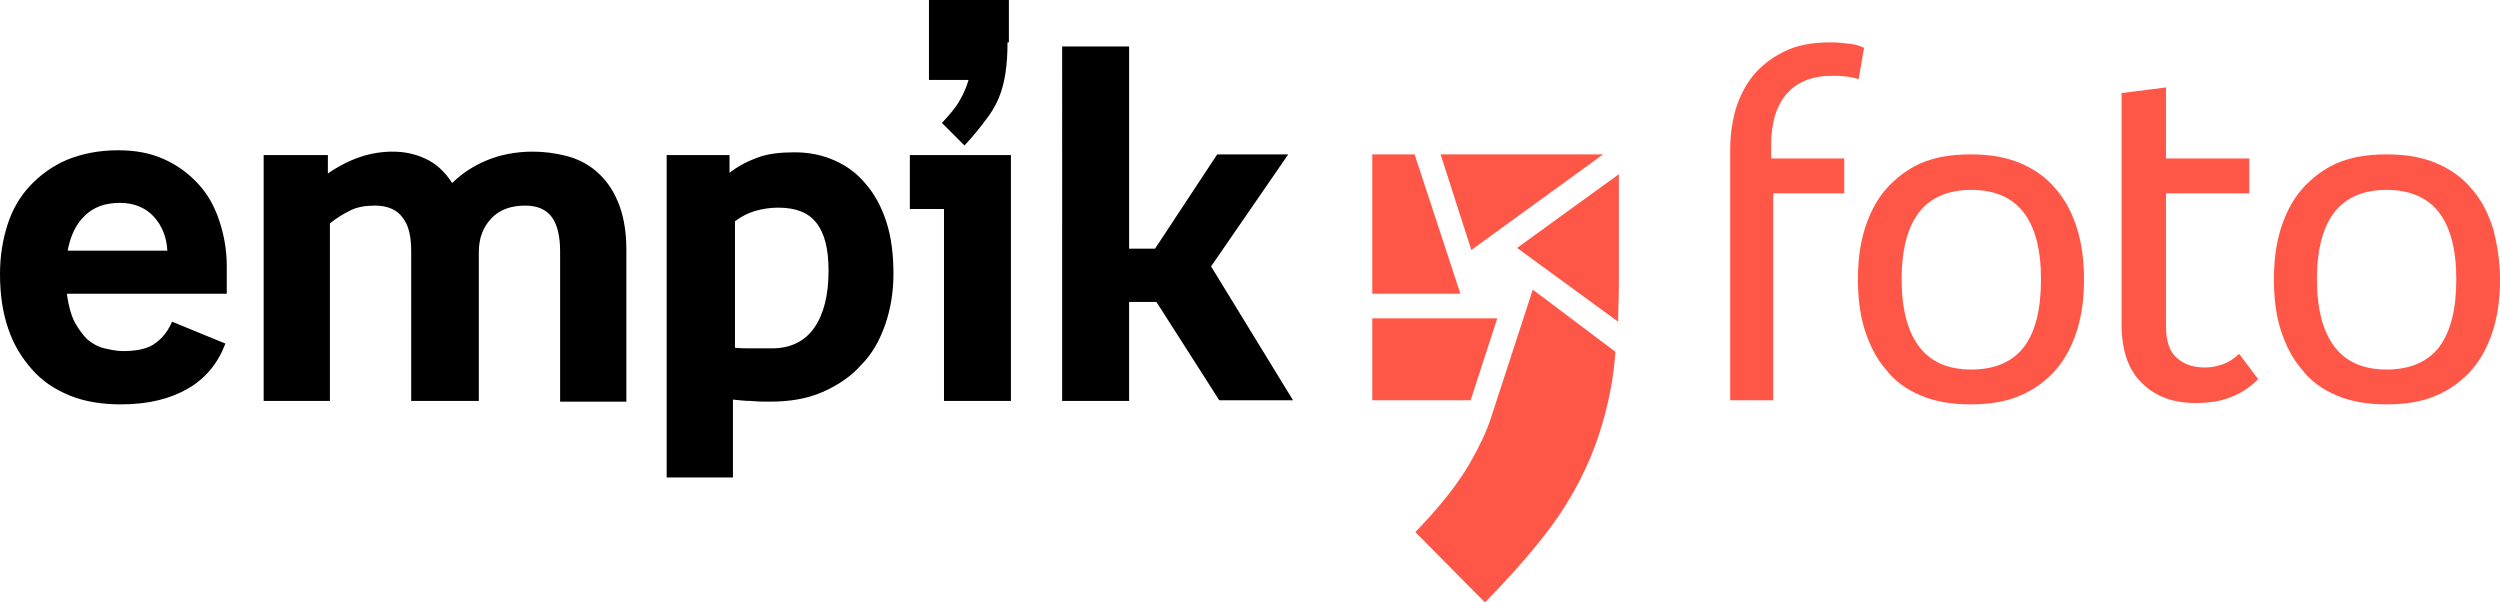 <svg xmlns="http://www.w3.org/2000/svg" xmlns:xlink="http://www.w3.org/1999/xlink" version="1.1" id="Warstwa_1" x="0px" y="0px" style="enable-background:new 0 0 415.9 130;" xml:space="preserve" viewBox="25.7 24.4 366 88.2">
    <style type="text/css">	.st0{fill:#FF5747;}</style>
    <path d="M58.9,67.4H35.5c0.2,1.7,0.6,3.1,1.1,4.1c0.6,1.1,1.2,1.9,1.9,2.6c0.7,0.6,1.6,1.1,2.5,1.3c0.9,0.2,1.8,0.4,2.7,0.4  c2.2,0,3.8-0.4,4.8-1.2c1.1-0.8,1.8-1.8,2.4-3.1l7.8,3.2c-1.1,2.9-2.9,5.1-5.5,6.6c-2.6,1.5-5.8,2.3-9.8,2.3c-2.8,0-5.3-0.4-7.5-1.3  c-2.2-0.9-4-2.1-5.5-3.8c-1.5-1.7-2.7-3.6-3.5-6c-0.8-2.3-1.2-5-1.2-8c0-2.6,0.4-5,1.1-7.2c0.7-2.2,1.8-4.1,3.3-5.7  c1.5-1.6,3.3-2.9,5.4-3.8c2.2-0.9,4.7-1.4,7.5-1.4c2.5,0,4.7,0.4,6.7,1.3c2,0.9,3.6,2.1,5,3.6c1.4,1.5,2.4,3.3,3.1,5.4  c0.7,2.1,1.1,4.3,1.1,6.7V67.4z M50.2,61.1c-0.1-2-0.8-3.7-2-5c-1.2-1.3-2.9-2-4.9-2c-2.2,0-3.9,0.6-5.2,1.9c-1.3,1.2-2.1,3-2.5,5.1  H50.2z M95.7,83.1h-9.8V61.2c0-2.3-0.4-3.9-1.3-5c-0.8-1.1-2.2-1.7-4-1.7c-1.4,0-2.6,0.2-3.6,0.7c-1,0.5-2,1.1-3,1.9v26h-9.7v-36  h9.4v2.7c3.2-2.2,6.3-3.2,9.5-3.2c1.6,0,3.2,0.3,4.7,1c1.6,0.7,2.9,1.9,4,3.6c1.4-1.4,3.1-2.5,5-3.3c1.9-0.8,4.2-1.3,6.8-1.3  c1.6,0,3.2,0.2,4.8,0.6c1.6,0.4,3.1,1.1,4.4,2.2c1.3,1.1,2.4,2.5,3.2,4.4c0.8,1.8,1.3,4.2,1.3,7.1v22.3h-9.7V61.2  c0-2.2-0.4-3.9-1.2-5c-0.8-1.1-2.1-1.7-3.9-1.7c-2.1,0-3.8,0.6-5,1.9c-1.2,1.3-1.8,2.9-1.8,4.9V83.1z M123.4,47.1h9.1v2.6  c1.4-1.1,2.9-1.8,4.3-2.3c1.4-0.5,3.2-0.7,5.2-0.7c2.2,0,4.1,0.4,5.9,1.2c1.8,0.8,3.3,1.9,4.6,3.5c1.3,1.5,2.3,3.4,3,5.6  c0.7,2.2,1,4.7,1,7.5c0,2.6-0.4,5.1-1.2,7.4c-0.8,2.3-1.9,4.3-3.5,5.9c-1.5,1.7-3.4,3-5.7,4c-2.3,1-4.8,1.4-7.7,1.4  c-0.9,0-1.8,0-2.7-0.1c-0.9,0-1.8-0.1-2.7-0.2v11.4h-9.7V47.1z M133.2,75.3c0.9,0.1,1.7,0.1,2.6,0.1h2.9c2.7,0,4.8-1,6.2-3  c1.4-2,2.1-4.8,2.1-8.4c0-3.2-0.6-5.5-1.8-7c-1.2-1.5-3-2.2-5.6-2.2c-1.2,0-2.4,0.2-3.4,0.5c-1,0.3-2,0.8-2.9,1.5V75.3z M163.9,55  h-5v-7.9h14.8v36h-9.8V55z M173.2,30.6c0,1.7-0.1,3.2-0.3,4.5c-0.2,1.3-0.5,2.5-1,3.7s-1.2,2.3-2,3.3c-0.8,1.1-1.8,2.3-3,3.6  l-3.3-3.3c1.1-1.2,2-2.2,2.6-3.3c0.6-1,1-2,1.3-3h-5.8V24.4h11.7V30.6z M181.2,31.2h9.8v29.6h3.8l9.1-13.8h10.4l-11.3,16.4l12,19.6  h-10.8L195,68.6h-4v14.5h-9.8V31.2z"></path>
    <path class="st0" d="M236.6,47h23.8l-19.3,14L236.6,47z M262.7,66.1V49.9l-14.9,10.8l14.8,10.8C262.6,69.7,262.7,68,262.7,66.1   M244.9,71h-18.3v12H241L244.9,71z M250.1,66.8L244,85.5c-0.7,2.2-1.8,4.4-3.1,6.7c-1.8,3.1-4.5,6.5-8,10.1l10.2,10.3  c3.7-3.8,6.8-7.3,9.3-10.6c2.5-3.3,4.5-6.8,6-10.3c1.5-3.5,2.6-7.4,3.3-11.4c0.2-1.4,0.4-2.9,0.5-4.4L250.1,66.8z M239.5,67.4  L232.8,47h-6.2v20.4H239.5z M285.3,52.7v30.3H279V46.2c0-2,0.3-4,0.8-5.8c0.6-1.9,1.4-3.5,2.6-5c1.2-1.4,2.7-2.6,4.6-3.5  c1.8-0.9,4.1-1.3,6.7-1.3c1,0,1.9,0.1,2.7,0.2c0.9,0.1,1.6,0.3,2.2,0.6l-0.8,4.6c-0.5-0.2-1.1-0.3-1.8-0.4c-0.7-0.1-1.4-0.1-2.1-0.1  c-2.9,0-5.1,0.9-6.6,2.6c-1.5,1.7-2.3,4.2-2.3,7.5v2h10.7v5.1H285.3z M330.8,65.3c0,2.7-0.3,5.1-1,7.4c-0.7,2.2-1.7,4.2-3.1,5.8  c-1.4,1.6-3.1,2.9-5.2,3.8c-2.1,0.9-4.5,1.3-7.3,1.3s-5.2-0.4-7.3-1.3c-2.1-0.9-3.8-2.1-5.1-3.8c-1.4-1.6-2.4-3.6-3.1-5.8  c-0.7-2.2-1-4.7-1-7.4c0-2.7,0.3-5.1,1-7.4c0.7-2.2,1.7-4.2,3.1-5.8c1.4-1.6,3.1-2.9,5.1-3.8c2.1-0.9,4.5-1.3,7.3-1.3  s5.2,0.4,7.3,1.3c2.1,0.9,3.8,2.1,5.2,3.8c1.4,1.6,2.4,3.6,3.1,5.8C330.5,60.2,330.8,62.7,330.8,65.3 M324.5,65.3  c0-8.7-3.4-13.1-10.2-13.1c-6.8,0-10.2,4.4-10.2,13.1c0,4.4,0.9,7.7,2.6,9.9c1.7,2.2,4.2,3.3,7.6,3.3c3.4,0,6-1.1,7.7-3.3  S324.5,69.6,324.5,65.3 M336.5,38l6.3-0.8v10.4h12.2v5.1h-12.2v19.4c0,2.2,0.5,3.8,1.6,4.7c1.1,1,2.5,1.4,4.1,1.4  c1,0,1.9-0.2,2.7-0.5c0.8-0.3,1.6-0.8,2.3-1.5l2.8,3.7c-1.2,1.2-2.4,2-3.9,2.6c-1.4,0.6-3.2,0.9-5.3,0.9c-3.3,0-5.9-1-7.8-2.9  c-2-1.9-3-4.8-3-8.6V38z M391.7,65.3c0,2.7-0.3,5.1-1,7.4c-0.7,2.2-1.7,4.2-3.1,5.8c-1.4,1.6-3.1,2.9-5.2,3.8  c-2.1,0.9-4.5,1.3-7.3,1.3c-2.8,0-5.2-0.4-7.3-1.3c-2.1-0.9-3.8-2.1-5.1-3.8c-1.4-1.6-2.4-3.6-3.1-5.8c-0.7-2.2-1-4.7-1-7.4  c0-2.7,0.3-5.1,1-7.4c0.7-2.2,1.7-4.2,3.1-5.8c1.4-1.6,3.1-2.9,5.1-3.8c2.1-0.9,4.5-1.3,7.3-1.3c2.8,0,5.2,0.4,7.3,1.3  c2.1,0.9,3.8,2.1,5.2,3.8c1.4,1.6,2.4,3.6,3.1,5.8C391.3,60.2,391.7,62.7,391.7,65.3 M385.3,65.3c0-8.7-3.4-13.1-10.2-13.1  c-6.8,0-10.2,4.4-10.2,13.1c0,4.4,0.9,7.7,2.6,9.9c1.7,2.2,4.2,3.3,7.6,3.3c3.4,0,6-1.1,7.7-3.3C384.5,72.9,385.3,69.6,385.3,65.3"></path>
</svg>